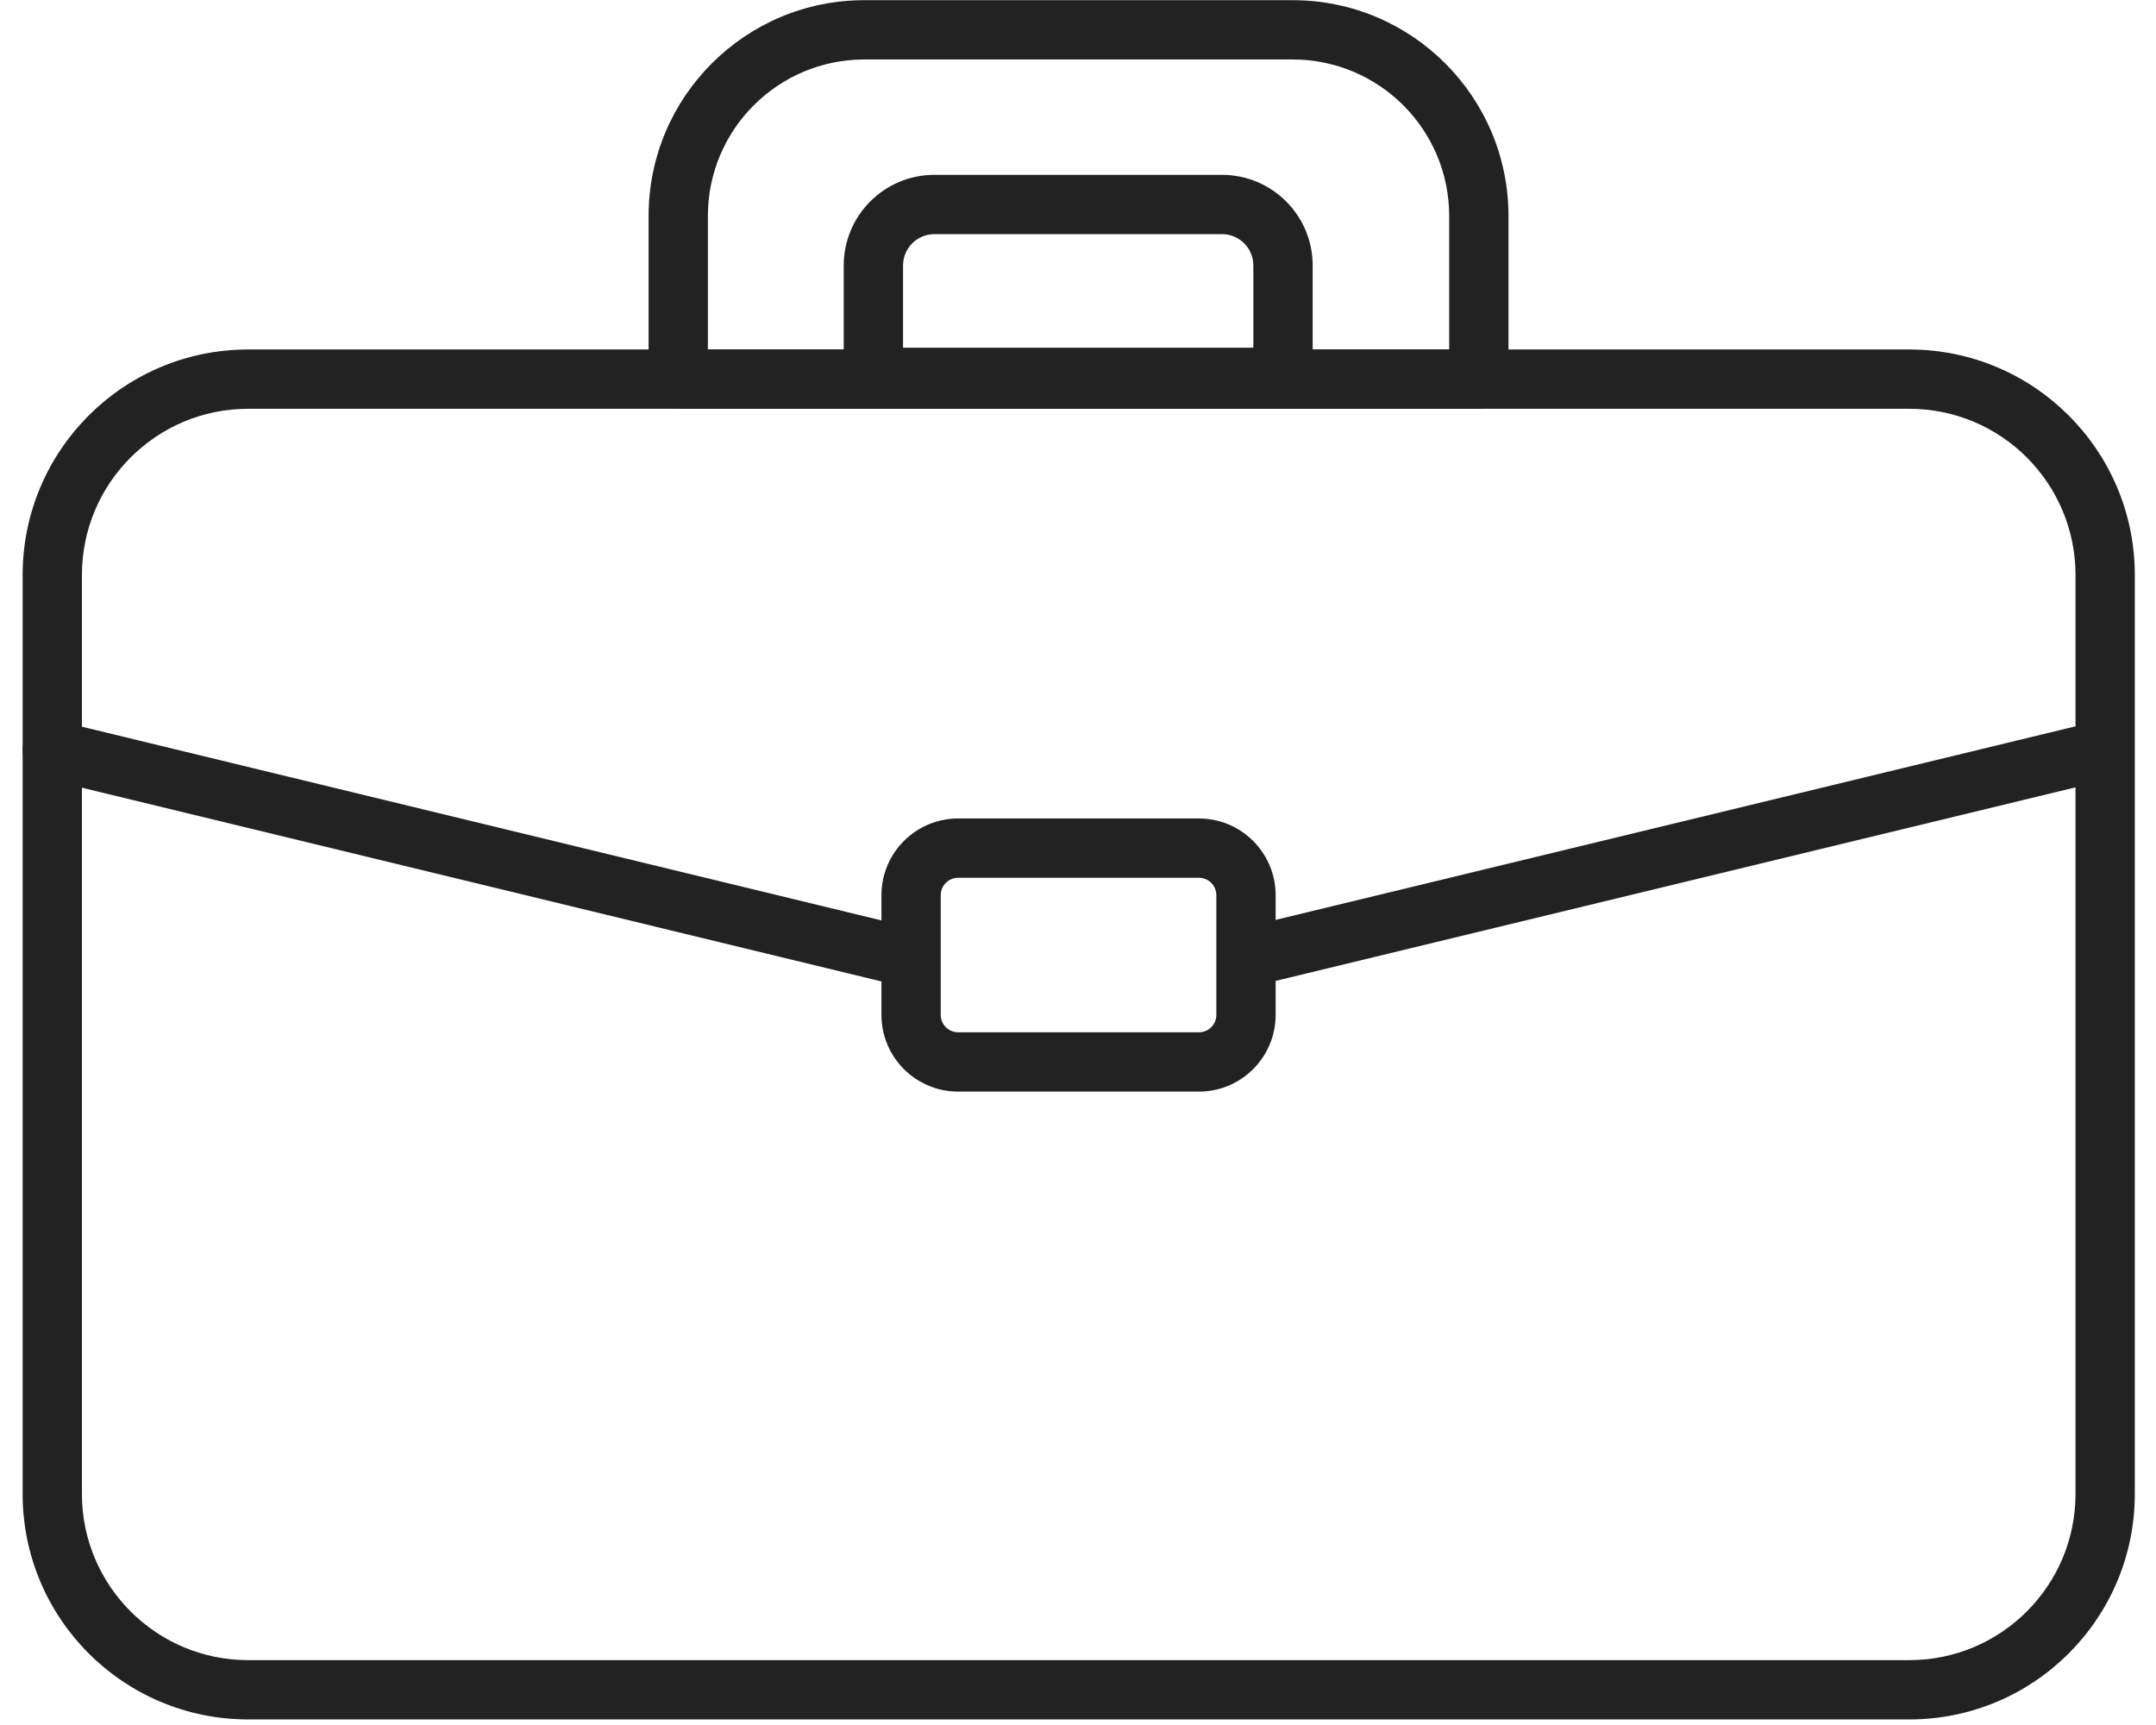 <svg width="60" height="48" viewBox="0 0 60 48" fill="none" xmlns="http://www.w3.org/2000/svg">
<g id="Isolation_Mode" clip-path="url(#clip0_283_670)">
<g id="2">
<path id="Vector (Stroke)" fill-rule="evenodd" clip-rule="evenodd" d="M6.905 11.375C4.351 11.375 2.28 13.446 2.28 16V41.57C2.28 44.124 4.351 46.195 6.905 46.195H53.135C55.689 46.195 57.76 44.124 57.76 41.57V16C57.76 13.446 55.689 11.375 53.135 11.375H6.905ZM0.63 16C0.63 12.534 3.439 9.725 6.905 9.725H53.135C56.6 9.725 59.41 12.534 59.41 16V41.57C59.41 45.036 56.6 47.845 53.135 47.845H6.905C3.439 47.845 0.63 45.036 0.63 41.57V16Z" fill="#222222"/>
<path id="Vector (Stroke)_2" fill-rule="evenodd" clip-rule="evenodd" d="M24.055 1.655C21.65 1.655 19.7 3.606 19.7 6.01V9.725H40.33V6.01C40.33 3.606 38.379 1.655 35.975 1.655H24.055ZM18.05 6.01C18.05 2.694 20.739 0.005 24.055 0.005H35.975C39.29 0.005 41.98 2.694 41.98 6.01V10.55C41.98 11.006 41.61 11.375 41.155 11.375H18.875C18.419 11.375 18.05 11.006 18.05 10.55V6.01Z" fill="#222222"/>
<path id="Vector (Stroke)_3" fill-rule="evenodd" clip-rule="evenodd" d="M26.006 6.515C25.521 6.515 25.131 6.906 25.131 7.39V9.675H34.88V7.39C34.88 6.906 34.49 6.515 34.005 6.515H26.006ZM36.531 10.371V7.39C36.531 5.994 35.401 4.865 34.005 4.865H26.006C24.61 4.865 23.48 5.994 23.48 7.39V10.5C23.48 10.956 23.85 11.325 24.305 11.325H35.715C36.171 11.325 36.541 10.956 36.541 10.5C36.541 10.456 36.537 10.413 36.531 10.371Z" fill="#222222"/>
<path id="Vector (Stroke)_4" fill-rule="evenodd" clip-rule="evenodd" d="M59.347 20.676C59.454 21.119 59.182 21.565 58.739 21.672L35.099 27.392C34.656 27.499 34.211 27.227 34.103 26.784C33.996 26.341 34.268 25.895 34.711 25.788L58.351 20.068C58.794 19.961 59.24 20.233 59.347 20.676Z" fill="#222222"/>
<path id="Vector (Stroke)_5" fill-rule="evenodd" clip-rule="evenodd" d="M0.653 20.676C0.761 20.233 1.206 19.961 1.649 20.068L25.259 25.788C25.702 25.895 25.974 26.341 25.867 26.784C25.76 27.227 25.314 27.499 24.871 27.392L1.261 21.672C0.818 21.564 0.546 21.119 0.653 20.676Z" fill="#222222"/>
<path id="Vector (Stroke)_6" fill-rule="evenodd" clip-rule="evenodd" d="M26.665 24.425C26.397 24.425 26.18 24.642 26.18 24.91V28.24C26.18 28.508 26.397 28.725 26.665 28.725H33.365C33.633 28.725 33.85 28.508 33.85 28.24V24.91C33.85 24.642 33.633 24.425 33.365 24.425H26.665ZM24.53 24.91C24.53 23.731 25.486 22.775 26.665 22.775H33.365C34.544 22.775 35.5 23.731 35.5 24.91V28.24C35.5 29.419 34.544 30.375 33.365 30.375H26.665C25.486 30.375 24.53 29.419 24.53 28.24V24.91Z" fill="#222222"/>
</g>
</g>
<defs>
<clipPath id="clip0_283_670">
<rect width="58.78" height="47.84" fill="white" transform="translate(0.625)"/>
</clipPath>
</defs>
</svg>
